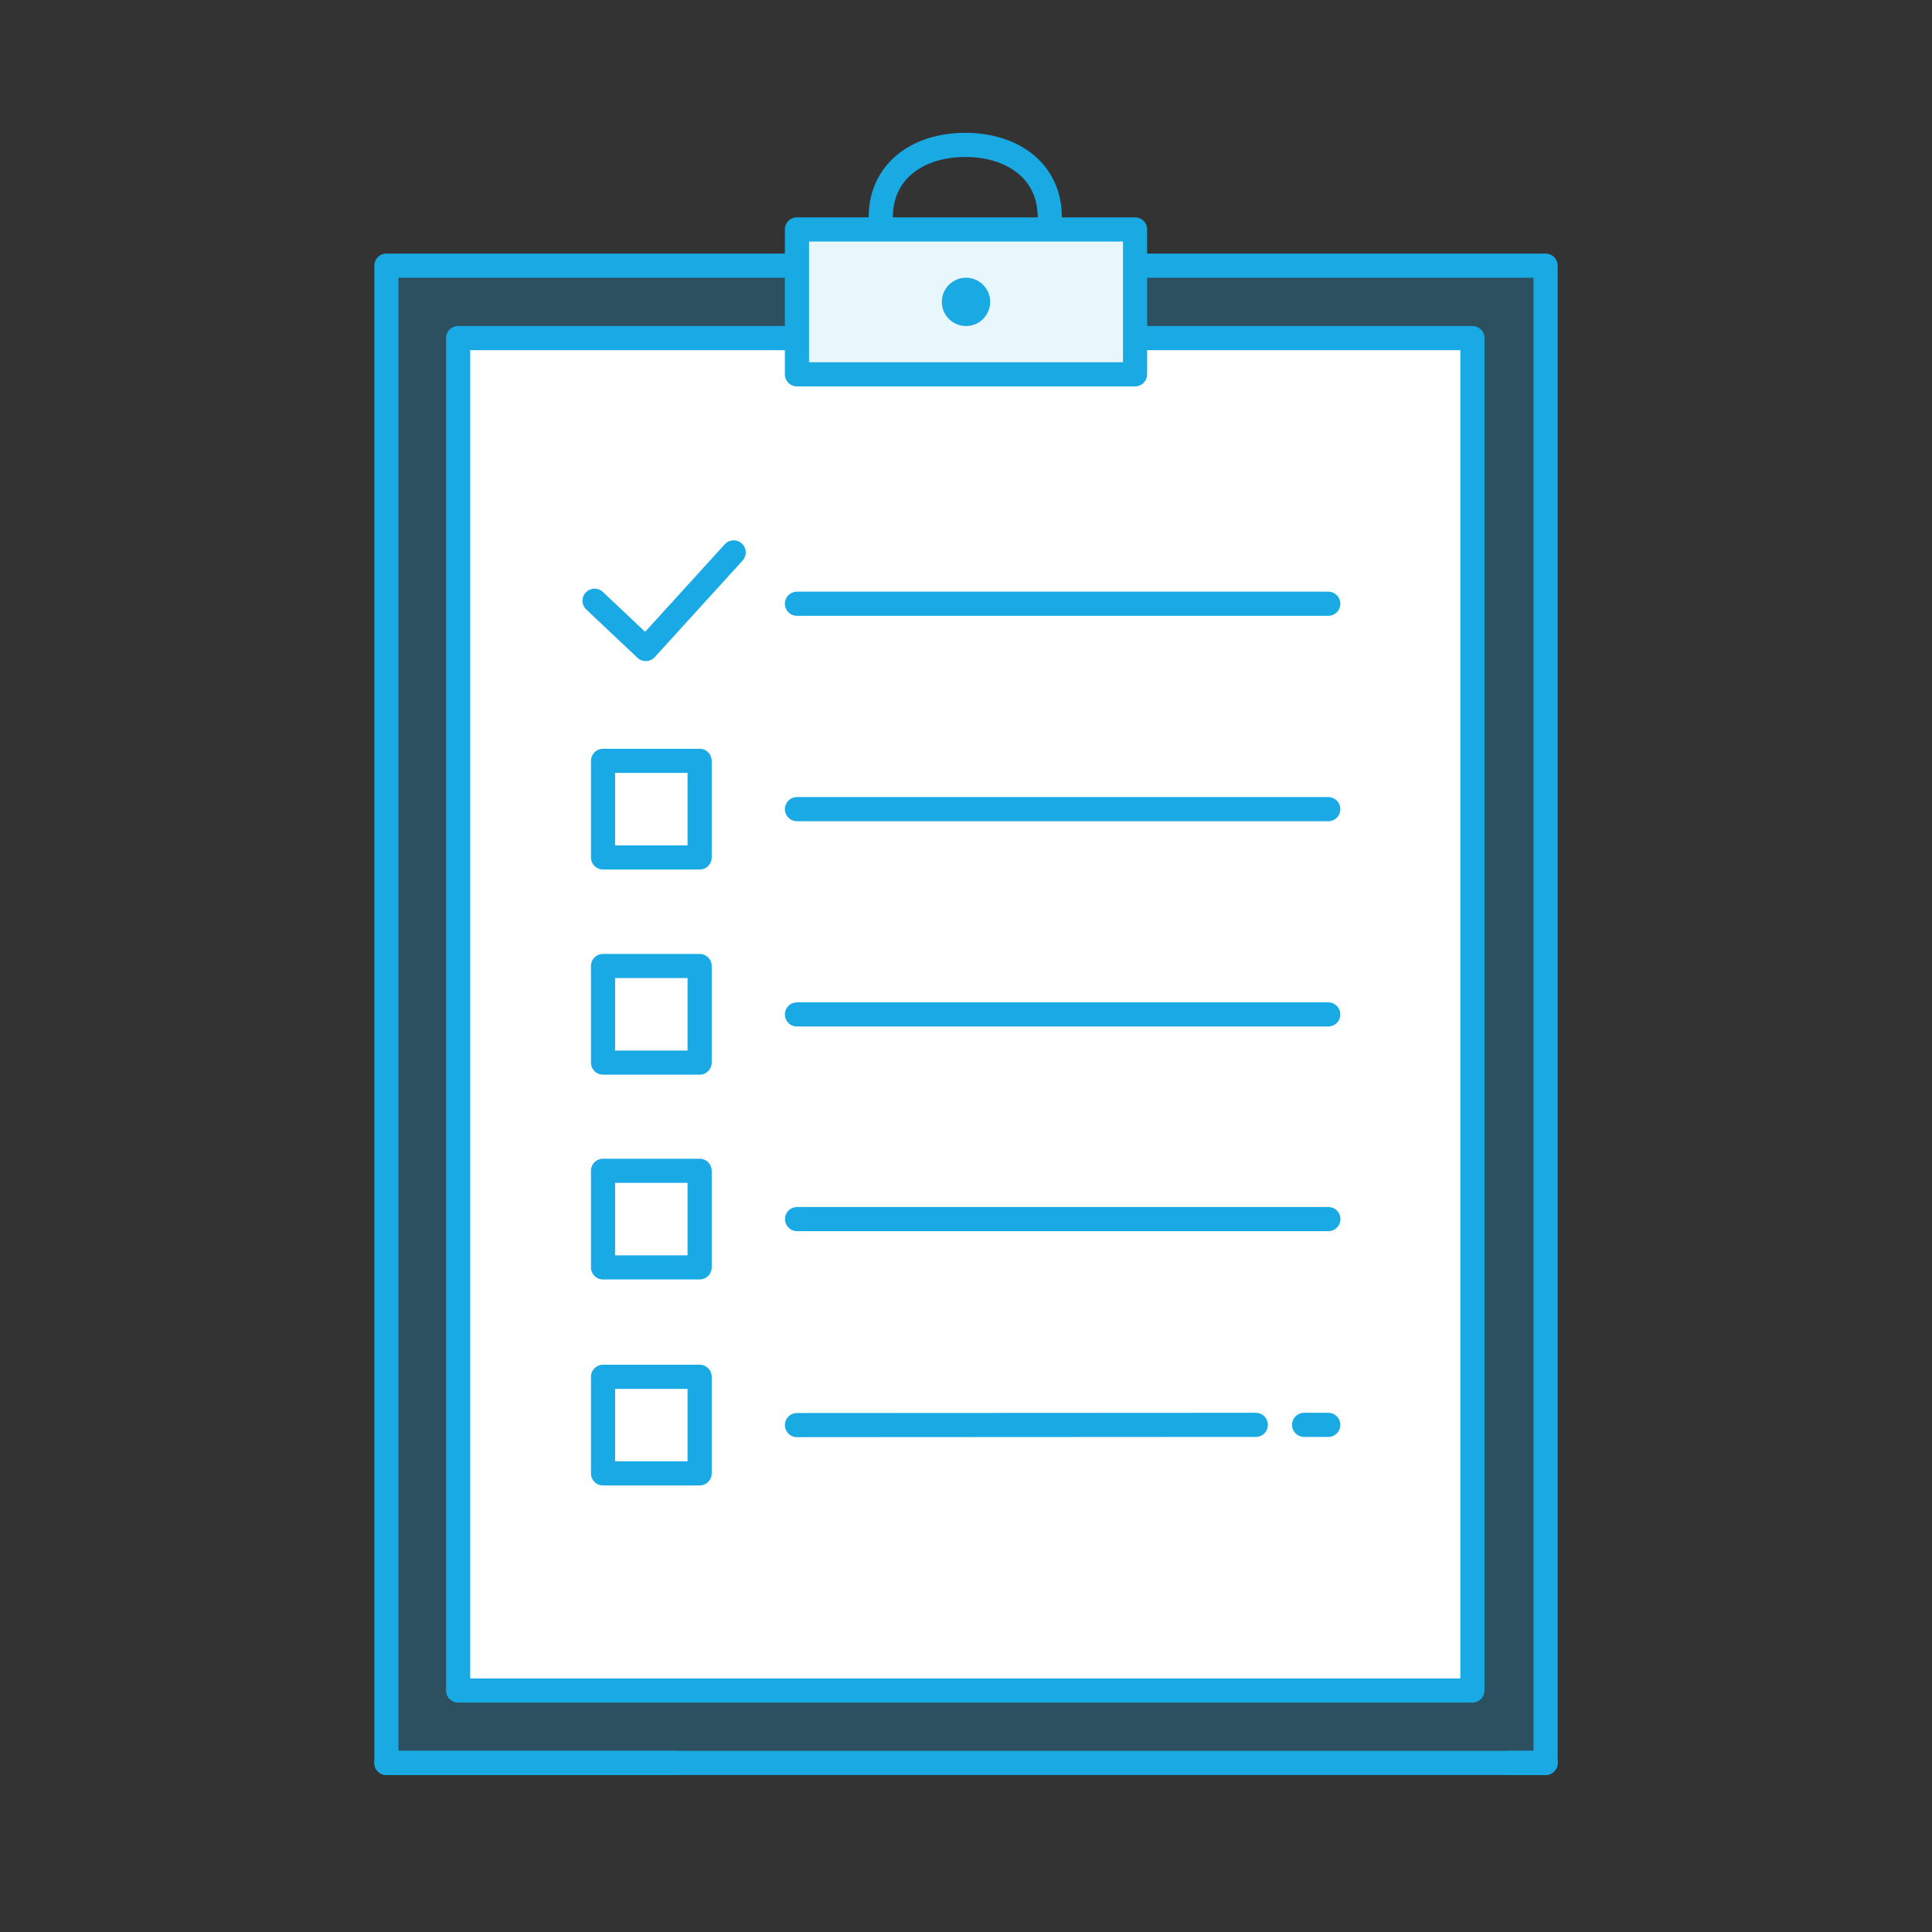 <svg xmlns="http://www.w3.org/2000/svg" viewBox="0 0 160 160">
  <rect x="0" y="0" width="160" height="160" fill="#333333" stroke="none"/>
  <title>gw-icon-set</title>
  <g id="clipboard">
    <rect x="32" y="22" width="96" height="124" fill="#19aae4" opacity="0.25"/>
    <polyline points="56 146 32 146 32 94.08 32 22 128 22 128 146 125 146" fill="none" stroke="#19aae4" stroke-linecap="round" stroke-linejoin="round" stroke-width="2"/>
    <line x1="32" y1="146" x2="128" y2="146" fill="none" stroke="#19aae4" stroke-linecap="round" stroke-linejoin="round" stroke-width="2"/>
    <rect x="37.94" y="28" width="84" height="112" fill="#fff" stroke="#19aae5" stroke-linecap="round" stroke-linejoin="round" stroke-width="2"/>
    <line x1="66.01" y1="100.96" x2="110.01" y2="100.96" fill="none" stroke="#19aae5" stroke-linecap="round" stroke-linejoin="round" stroke-width="2"/>
    <polygon points="72.78 19 71.62 19 66 19 66 31 94 31 94 19 72.78 19" fill="#fff" stroke="#19aae4" stroke-linecap="round" stroke-linejoin="round" stroke-width="2"/>
    <path d="M72.94,18c0-3.87,3.13-6,7-6s7,2.13,7,6" fill="#19aae4" opacity="0"/>
    <rect x="49.94" y="63.01" width="8" height="8" fill="none" stroke="#19aae5" stroke-linecap="round" stroke-linejoin="round" stroke-width="2"/>
    <rect x="49.94" y="80" width="8" height="8" fill="none" stroke="#19aae5" stroke-linecap="round" stroke-linejoin="round" stroke-width="2"/>
    <rect x="49.94" y="96.96" width="8" height="8" fill="none" stroke="#19aae5" stroke-linecap="round" stroke-linejoin="round" stroke-width="2"/>
    <rect x="49.94" y="114.02" width="8" height="8" fill="none" stroke="#19aae5" stroke-linecap="round" stroke-linejoin="round" stroke-width="2"/>
    <polyline points="60.76 45.75 53.48 53.75 49.24 49.75" fill="none" stroke="#19aae5" stroke-linecap="round" stroke-linejoin="round" stroke-width="2"/>
    <line x1="66" y1="50" x2="110" y2="50" fill="none" stroke="#19aae5" stroke-linecap="round" stroke-linejoin="round" stroke-width="2"/>
    <line x1="66" y1="67.01" x2="110" y2="67.01" fill="none" stroke="#19aae5" stroke-linecap="round" stroke-linejoin="round" stroke-width="2"/>
    <line x1="66" y1="84.01" x2="110" y2="84.01" fill="none" stroke="#19aae5" stroke-linecap="round" stroke-linejoin="round" stroke-width="2"/>
    <line x1="66" y1="118.02" x2="104" y2="118" fill="none" stroke="#19aae4" stroke-linecap="round" stroke-linejoin="round" stroke-width="2"/>
    <line x1="108" y1="118" x2="110" y2="118" fill="none" stroke="#19aae4" stroke-linecap="round" stroke-linejoin="round" stroke-width="2"/>
    <polygon points="72.78 19 71.62 19 66 19 66 31 94 31 94 19 72.78 19" fill="#19aae5" opacity="0.1"/>
    <circle cx="80" cy="25" r="2" fill="#19aae4"/>
    <path d="M72.94,18c0-3.87,3.13-6,7-6s7,2.13,7,6" fill="none" stroke="#19aae4" stroke-linecap="round" stroke-linejoin="round" stroke-width="2"/>
  </g>
</svg>
